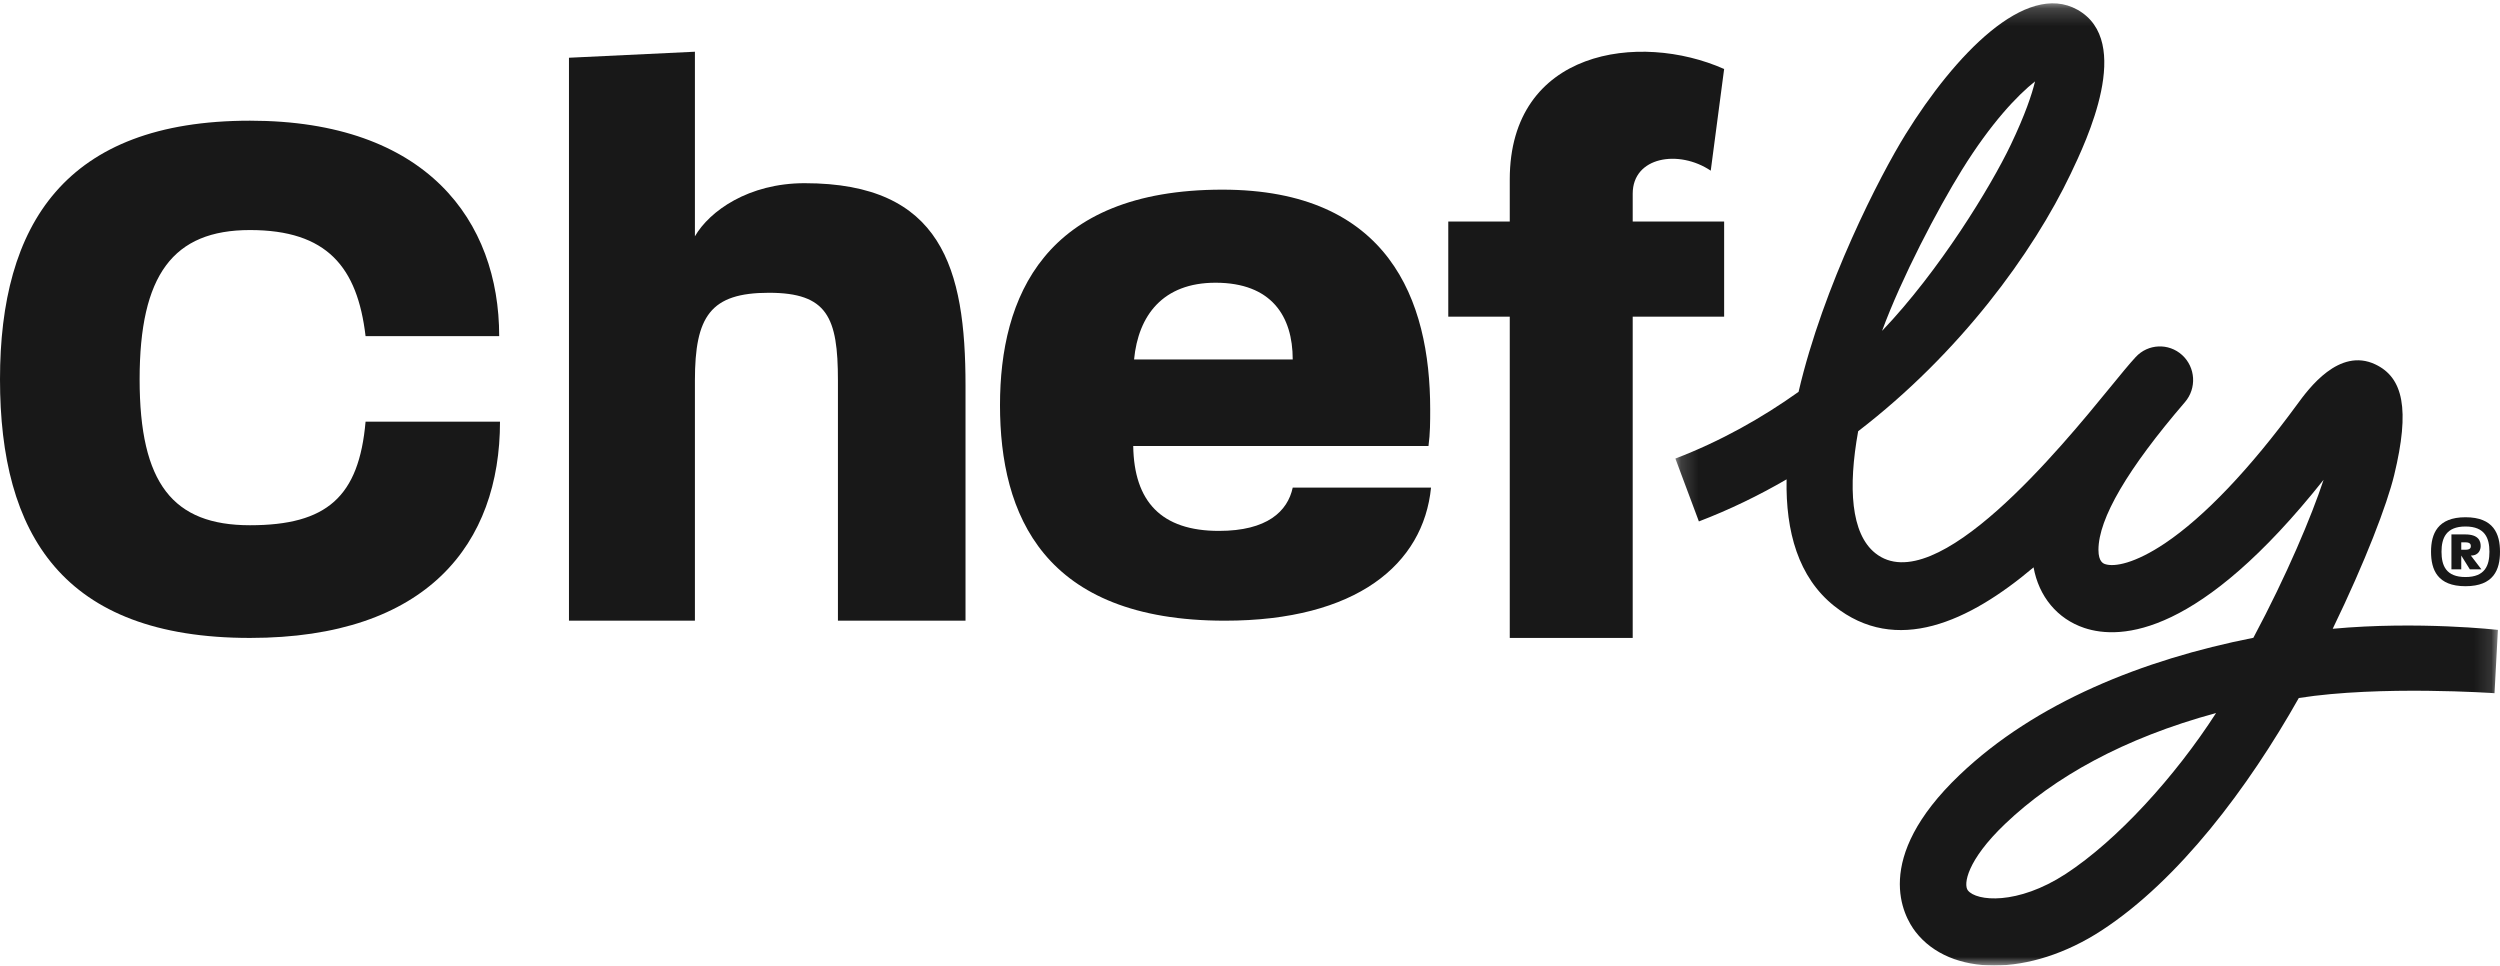 <?xml version="1.0" encoding="utf-8"?>
<svg xmlns="http://www.w3.org/2000/svg" xmlns:xlink="http://www.w3.org/1999/xlink" width="145px" height="56px" viewBox="0 0 145 56" version="1.1">
    <title>Group 14</title>
    <defs>
        <polygon id="path-1" points="0.172 0.193 47.879 0.193 47.879 56 0.172 56"/>
    </defs>
    <g id="Symbols" stroke="none" stroke-width="1" fill="none" fill-rule="evenodd">
        <g id="footer-copy" transform="translate(-174, -32)">
            <g id="Group-14" transform="translate(174, 32)">
                <path d="M29,24.456 C29,31.515 24.801,37 14.5,37 C3.615,37 0,30.969 0,22 C0,13.031 3.758,7 14.5,7 C24.754,7 28.953,12.819 28.953,19.496 L21.203,19.496 C20.731,15.49 18.967,13.343 14.5,13.343 C10.033,13.343 8.098,15.949 8.098,22 C8.098,28.051 10.033,30.464 14.5,30.464 C18.967,30.464 20.821,28.806 21.203,24.456 L29,24.456 Z" id="Fill-1" fill="#181818"/>
                <path d="M48.6,36 L48.6,22.066 C48.6,18.399 47.988,16.981 44.594,16.981 C41.201,16.981 40.305,18.35 40.305,22.066 L40.305,36 L33,36 L33,3.349 L40.305,3 L40.305,13.706 C41.154,12.239 43.416,10.625 46.668,10.625 C54.633,10.625 56,15.564 56,22.359 L56,36 L48.6,36 Z" id="Fill-3" fill="#181818"/>
                <path d="M70.5,16.398 C67.449,16.398 66.022,18.292 65.776,20.848 L74.978,20.848 C74.978,18.339 73.748,16.398 70.5,16.398 M71.041,36 C60.51,36 58,29.845 58,23.5 C58,17.25 60.559,11 70.894,11 C80.539,11 82.951,17.392 82.951,23.737 C82.951,24.447 82.951,25.157 82.852,25.867 L65.727,25.867 C65.776,29.087 67.35,30.792 70.697,30.792 C73.502,30.792 74.683,29.655 74.978,28.282 L83,28.282 C82.557,32.733 78.669,36 71.041,36" id="Fill-5" fill="#181818"/>
                <path d="M94.697,18.367 L94.697,37 L87.566,37 L87.566,18.367 L84,18.367 L84,12.847 L87.566,12.847 L87.566,10.409 C87.566,2.879 95.089,1.821 100,4.002 L99.223,9.899 C97.375,8.657 94.697,9.086 94.697,11.232 L94.697,12.847 L100,12.847 L100,18.367 L94.697,18.367 Z" id="Fill-7" fill="#181818"/>
                <g id="Group-11" transform="translate(97, 0)">
                    <mask id="mask-2" fill="white">
                        <use xlink:href="#path-1"/>
                    </mask>
                    <g id="Clip-10"/>
                    <path d="M21.033,4.721 C20.017,5.521 18.478,7.134 16.791,9.855 C15.376,12.135 13.279,16.142 12.16,19.191 C15.474,15.721 18.457,10.846 19.633,8.381 C20.453,6.661 20.847,5.488 21.033,4.721 M31.532,41.356 C26.165,42.813 22.129,45.083 19.299,47.783 C17.061,49.918 16.875,51.304 17.135,51.641 C17.629,52.278 20.013,52.512 22.813,50.686 C25.793,48.74 29.148,45.057 31.532,41.356 M18.66,56 C16.757,56 15.112,55.349 14.102,54.045 C13.407,53.146 11.535,49.832 16.657,44.946 C21.063,40.742 27.296,38.257 33.695,36.992 C35.636,33.359 37.073,29.932 37.768,27.829 C30.59,36.868 26.035,37.137 23.891,36.421 C22.322,35.897 21.252,34.593 20.947,32.906 C17.208,36.064 12.979,38.023 9.376,35.14 C7.302,33.48 6.563,30.83 6.622,27.802 C5.017,28.734 3.32,29.56 1.535,30.243 L0.172,26.596 C2.79,25.594 5.176,24.252 7.317,22.727 C8.756,16.548 12.043,10.177 13.528,7.782 C16.376,3.191 20.488,-1.116 23.491,0.564 C26.765,2.397 24.008,8.176 23.102,10.076 C20.91,14.671 16.678,20.478 10.773,25.012 C10.185,28.269 10.351,30.95 11.765,32.081 C15.257,34.876 22.605,25.878 25.371,22.49 C25.998,21.723 26.492,21.117 26.868,20.711 C27.584,19.934 28.784,19.882 29.565,20.594 C30.345,21.306 30.418,22.519 29.728,23.322 C26.399,27.194 24.71,30.078 24.71,31.893 C24.71,32.589 25.002,32.687 25.098,32.719 C25.637,32.899 26.833,32.676 28.572,31.508 C30.851,29.977 33.502,27.192 36.238,23.452 C36.902,22.545 38.665,20.135 40.771,21.135 C42.387,21.902 42.789,23.732 41.863,27.552 C41.449,29.259 40.202,32.536 38.297,36.469 C43.264,36.011 47.879,36.533 47.879,36.533 L47.682,40.205 C47.682,40.205 41.063,39.742 36.331,40.484 C33.398,45.685 29.374,51.043 24.9,53.962 C22.82,55.32 20.605,56 18.66,56" id="Fill-9" fill="#181818" mask="url(#mask-2)"/>
                </g>
                <path d="M142.998,31.455 L142.753,31.455 L142.753,31.885 L142.998,31.885 C143.28,31.885 143.309,31.763 143.309,31.675 C143.309,31.582 143.275,31.455 142.998,31.455 L142.998,31.455 Z M143.252,33.023 L142.753,32.222 L142.753,33.023 L142.183,33.023 L142.183,30.996 L142.978,30.996 C143.778,30.996 143.879,31.397 143.879,31.675 C143.879,31.822 143.812,32.222 143.309,32.222 L143.922,33.023 L143.252,33.023 Z M142.998,30.537 C141.872,30.537 141.608,31.211 141.608,32.002 C141.608,32.803 141.867,33.468 142.998,33.468 C144.128,33.468 144.387,32.803 144.387,32.002 C144.387,31.211 144.128,30.537 142.998,30.537 L142.998,30.537 Z M142.998,34 C141.369,34 141,33.043 141,31.998 C141,30.967 141.374,30 142.998,30 C144.631,30 145,30.967 145,32.002 C145,33.043 144.631,34 142.998,34 L142.998,34 Z" id="Fill-12" fill="#181818"/>
            </g>
        </g>
    </g>
</svg>